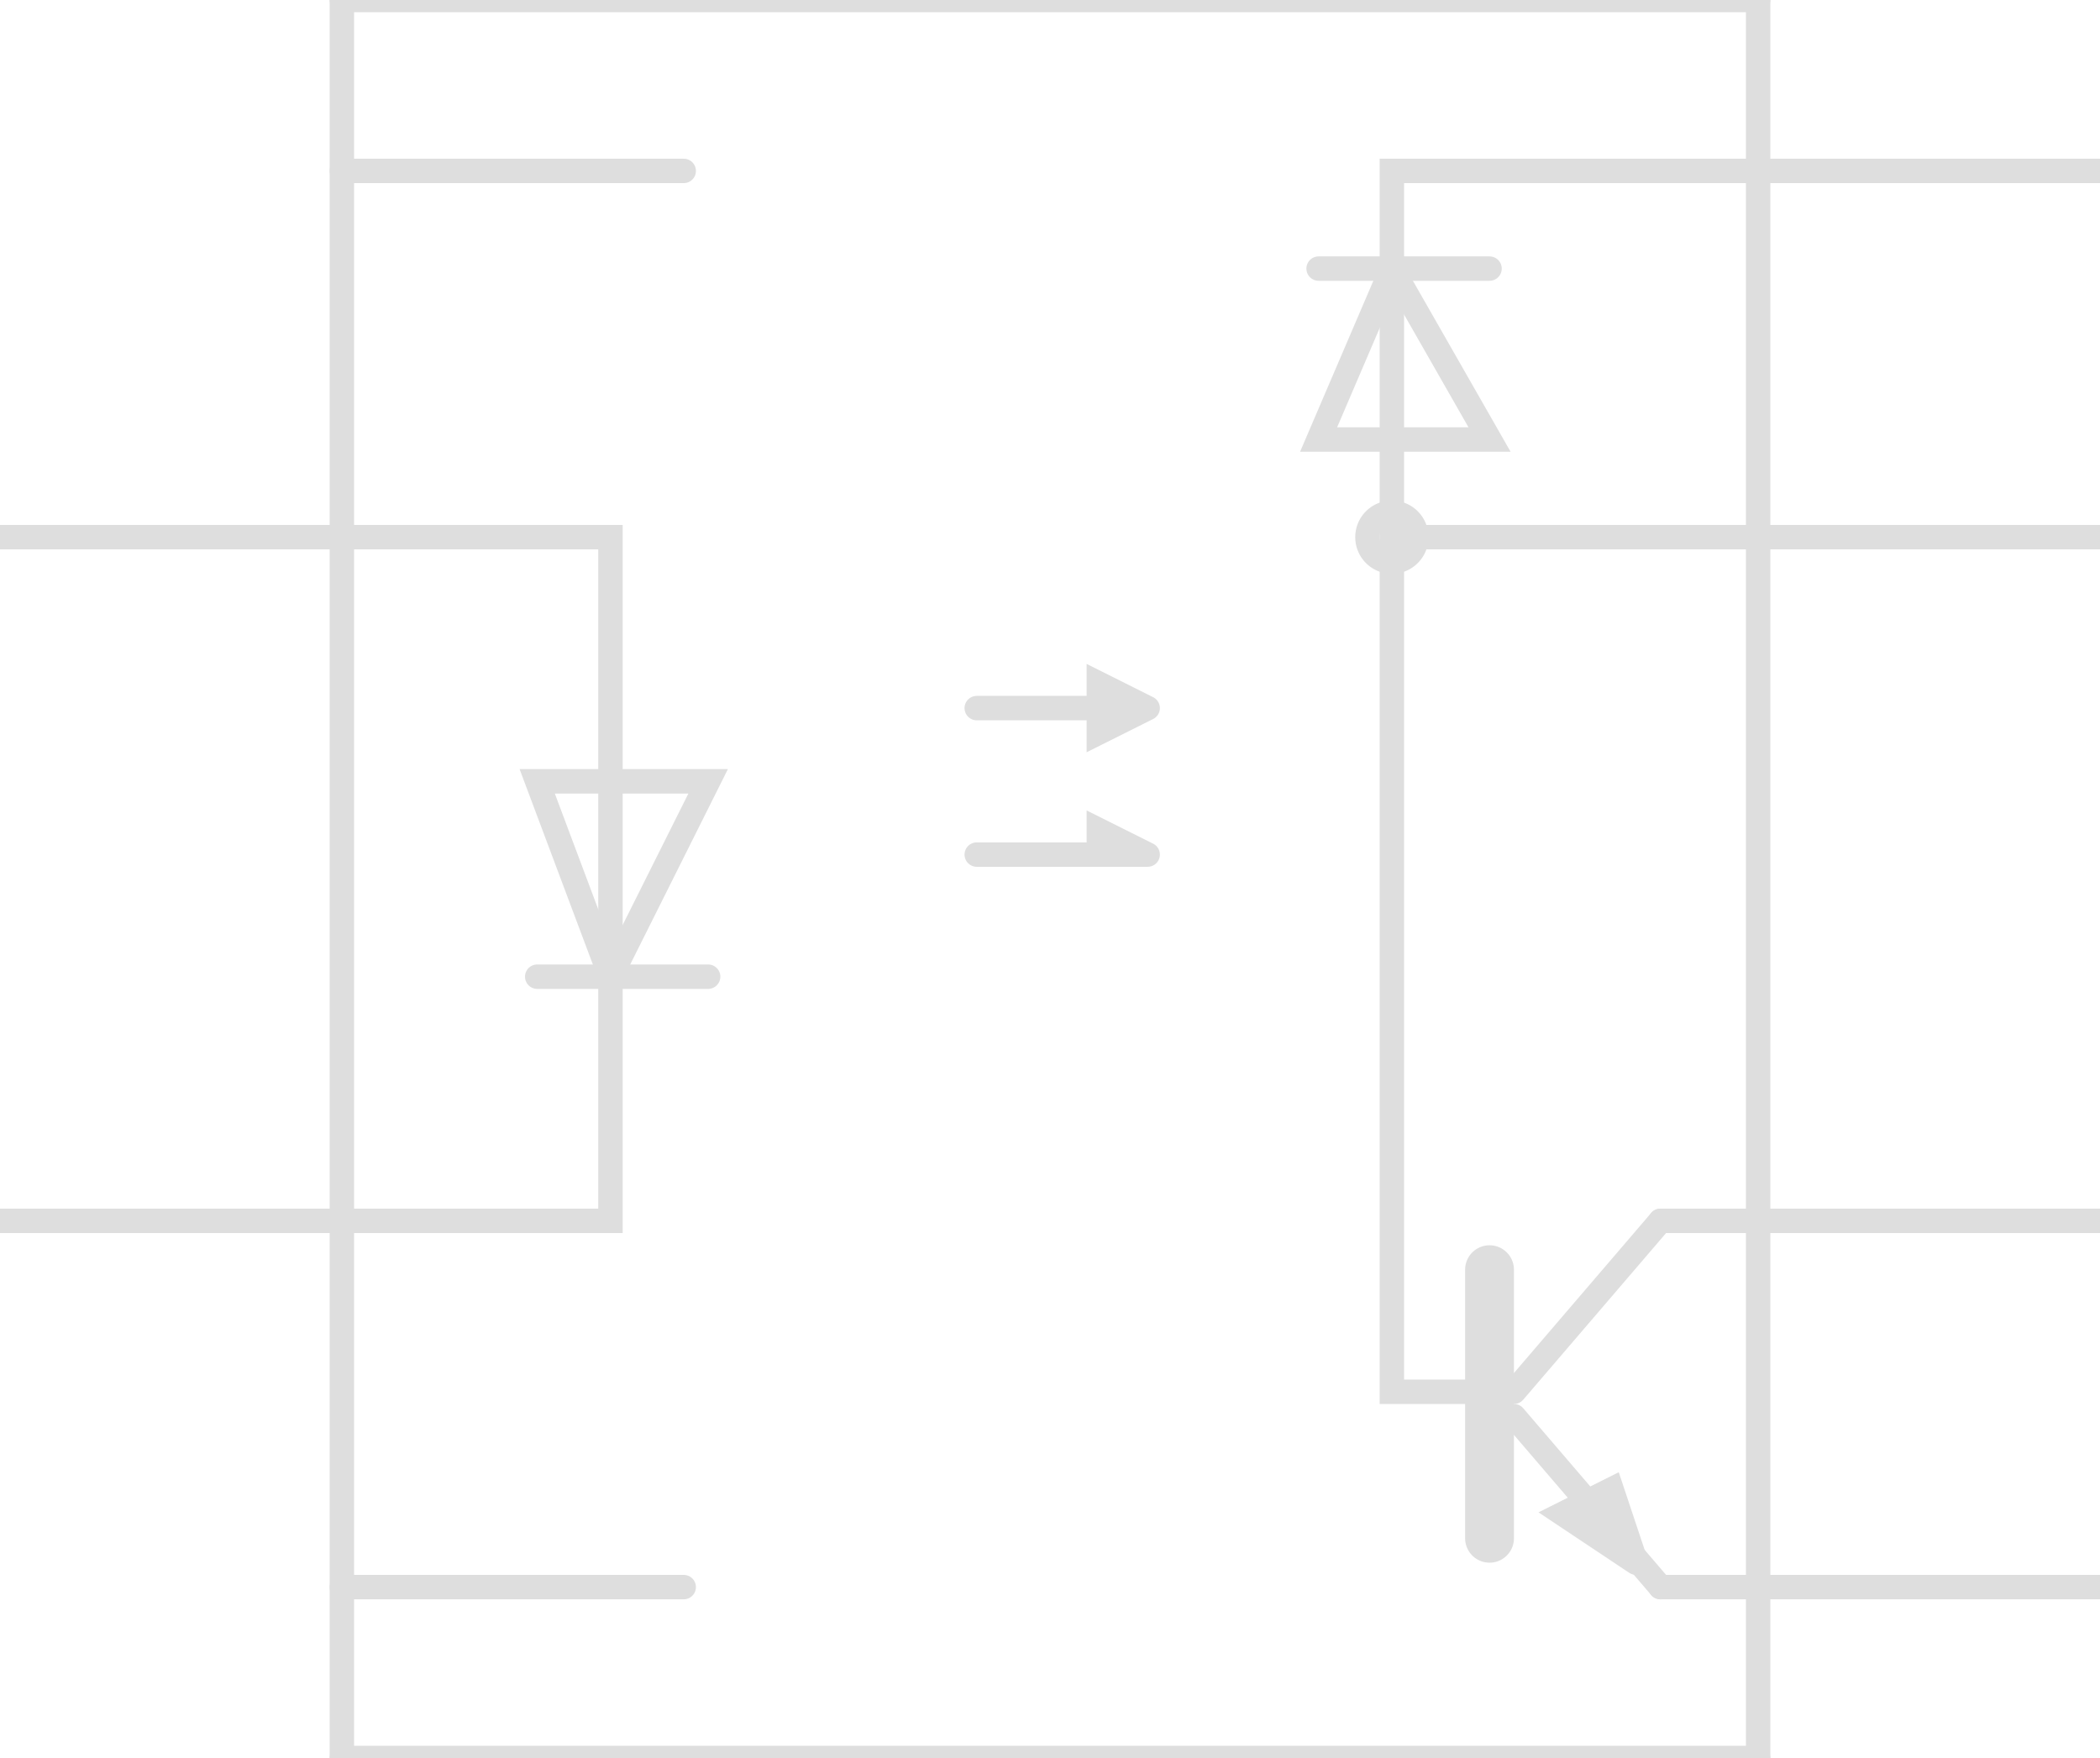 <?xml version="1.0" encoding="UTF-8"?><svg version="1.1" xmlns:xlink="http://www.w3.org/1999/xlink" width="86" height="72" viewBox="-43 -36 86 72" xmlns="http://www.w3.org/2000/svg"><path stroke="#DEDEDE" stroke-width="1" stroke-linecap="round" fill-opacity="0" d="M13, -14 a1,1 0 1,1 2,0 a1,1 0 1,1 -2,0"/><path stroke="#DEDEDE" stroke-width="1" stroke-linecap="round" fill-opacity="0" d="M-21,4 L-14,4"/><path stroke="#DEDEDE" stroke-width="1" stroke-linecap="round" fill-opacity="0" d="M11,-25 L18,-25"/><path stroke="#DEDEDE" stroke-width="2" stroke-linecap="round" fill-opacity="0" d="M18,16 L18,27"/><path stroke="#DEDEDE" stroke-width="1" stroke-linecap="round" fill-opacity="0" d="M19,22 L25,29"/><path stroke="#DEDEDE" stroke-width="1" stroke-linecap="round" fill-opacity="0" d="M19,21 L25,14"/><path stroke="#DEDEDE" stroke-width="1" stroke-linecap="round" fill-opacity="0" d="M29,29 L25,29"/><path stroke="#DEDEDE" stroke-width="1" stroke-linecap="round" fill-opacity="0" d="M29,14 L25,14"/><path stroke="#DEDEDE" stroke-width="1" stroke-linecap="round" fill-opacity="0" d="M29,-14 L14,-14"/><path stroke="#DEDEDE" stroke-width="1" stroke-linecap="round" fill-opacity="0" d="M-29,-14 L-18,-14 L-18,14 L-29,14"/><path stroke="#DEDEDE" stroke-width="1" stroke-linecap="round" fill-opacity="0" d="M-18,4 L-21,-4 L-14,-4 L-18,4"/><path stroke="#DEDEDE" stroke-width="1" stroke-linecap="round" fill-opacity="0" d="M14,-25 L11,-18 L18,-18 L14,-25"/><path stroke="#DEDEDE" stroke-width="1" stroke-linecap="round" fill-opacity="0" d="M24,28 L23,25 L21,26 L24,28"/><path stroke="#DEDEDE" stroke-width="1" stroke-linecap="round" fill-opacity="0" d="M29,-29 L14,-29 L14,21 L18,21"/><path stroke="#DEDEDE" stroke-width="1" stroke-linecap="round" fill-opacity="0" d="M-3,-1 L4,-1 L2,-1 L2,-2 L4,-1"/><path stroke="#DEDEDE" stroke-width="1" stroke-linecap="round" fill-opacity="0" d="M-3,-7 L4,-7 L2,-6 L2,-8 L4,-7"/><path stroke="#DEDEDE" stroke-width="1" stroke-linecap="round" fill-opacity="0" d="M-29,-36 L29,-36"/><path stroke="#DEDEDE" stroke-width="1" stroke-linecap="round" fill-opacity="0" d="M29,-36 L29,36"/><path stroke="#DEDEDE" stroke-width="1" stroke-linecap="round" fill-opacity="0" d="M29,36 L-29,36"/><path stroke="#DEDEDE" stroke-width="1" stroke-linecap="round" fill-opacity="0" d="M-29,36 L-29,-36"/><path stroke="#DEDEDE" stroke-width="1" stroke-linecap="round" fill-opacity="0" d="M-29,-29 L-15,-29"/><path stroke="#DEDEDE" stroke-width="1" stroke-linecap="round" fill-opacity="0" d="M-43,-14 L-29,-14"/><path stroke="#DEDEDE" stroke-width="1" stroke-linecap="round" fill-opacity="0" d="M-43,14 L-29,14"/><path stroke="#DEDEDE" stroke-width="1" stroke-linecap="round" fill-opacity="0" d="M-29,29 L-15,29"/><path stroke="#DEDEDE" stroke-width="1" stroke-linecap="round" fill-opacity="0" d="M43,29 L29,29"/><path stroke="#DEDEDE" stroke-width="1" stroke-linecap="round" fill-opacity="0" d="M43,14 L29,14"/><path stroke="#DEDEDE" stroke-width="1" stroke-linecap="round" fill-opacity="0" d="M43,-14 L29,-14"/><path stroke="#DEDEDE" stroke-width="1" stroke-linecap="round" fill-opacity="0" d="M43,-29 L29,-29"/></svg>
